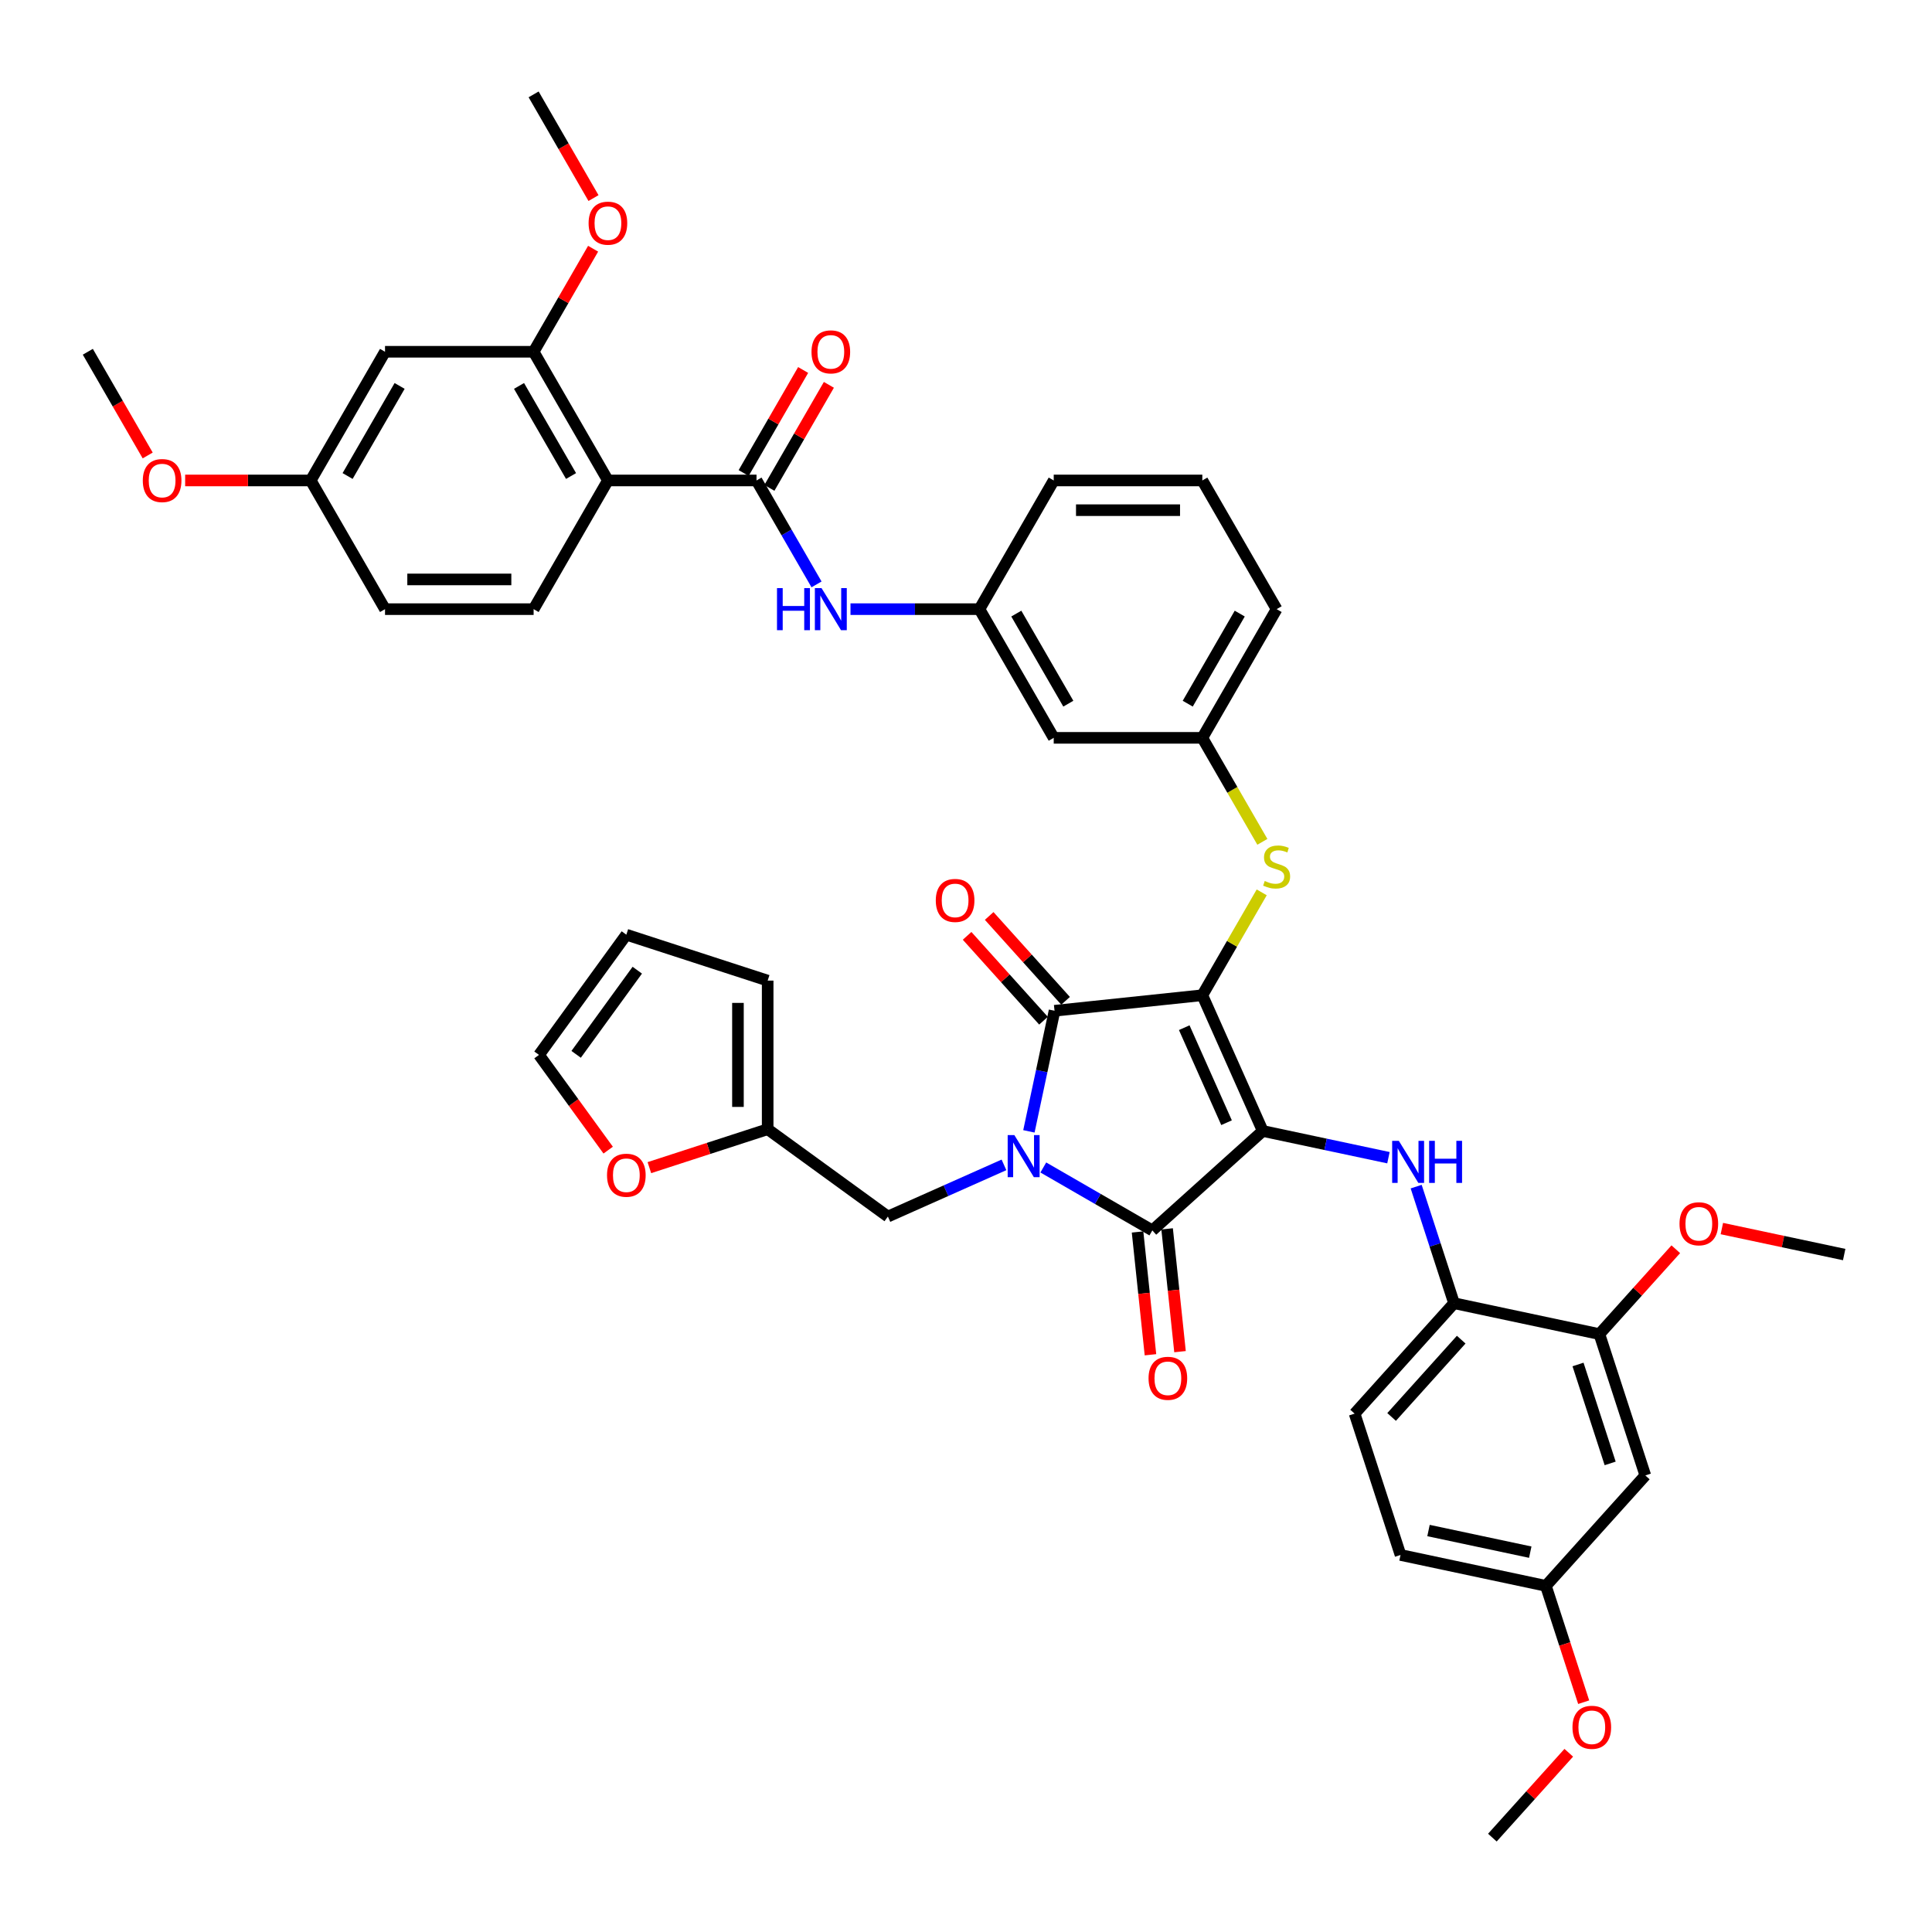 <?xml version='1.0' encoding='iso-8859-1'?>
<svg version='1.1' baseProfile='full'
              xmlns='http://www.w3.org/2000/svg'
                      xmlns:rdkit='http://www.rdkit.org/xml'
                      xmlns:xlink='http://www.w3.org/1999/xlink'
                  xml:space='preserve'
width='1000px' height='1000px' viewBox='0 0 1000 1000'>
<!-- END OF HEADER -->
<rect style='opacity:1.0;fill:#FFFFFF;stroke:none' width='1000' height='1000' x='0' y='0'> </rect>
<path class='bond-0' d='M 422.634,302.481 L 407.105,275.582' style='fill:none;fill-rule:evenodd;stroke:#0000FF;stroke-width:6px;stroke-linecap:butt;stroke-linejoin:miter;stroke-opacity:1' />
<path class='bond-0' d='M 407.105,275.582 L 391.575,248.684' style='fill:none;fill-rule:evenodd;stroke:#000000;stroke-width:6px;stroke-linecap:butt;stroke-linejoin:miter;stroke-opacity:1' />
<path class='bond-1' d='M 440.216,315.295 L 473.582,315.295' style='fill:none;fill-rule:evenodd;stroke:#0000FF;stroke-width:6px;stroke-linecap:butt;stroke-linejoin:miter;stroke-opacity:1' />
<path class='bond-1' d='M 473.582,315.295 L 506.948,315.295' style='fill:none;fill-rule:evenodd;stroke:#000000;stroke-width:6px;stroke-linecap:butt;stroke-linejoin:miter;stroke-opacity:1' />
<path class='bond-2' d='M 398.236,252.53 L 413.632,225.862' style='fill:none;fill-rule:evenodd;stroke:#000000;stroke-width:6px;stroke-linecap:butt;stroke-linejoin:miter;stroke-opacity:1' />
<path class='bond-2' d='M 413.632,225.862 L 429.029,199.194' style='fill:none;fill-rule:evenodd;stroke:#FF0000;stroke-width:6px;stroke-linecap:butt;stroke-linejoin:miter;stroke-opacity:1' />
<path class='bond-2' d='M 384.914,244.838 L 400.31,218.17' style='fill:none;fill-rule:evenodd;stroke:#000000;stroke-width:6px;stroke-linecap:butt;stroke-linejoin:miter;stroke-opacity:1' />
<path class='bond-2' d='M 400.31,218.17 L 415.707,191.503' style='fill:none;fill-rule:evenodd;stroke:#FF0000;stroke-width:6px;stroke-linecap:butt;stroke-linejoin:miter;stroke-opacity:1' />
<path class='bond-3' d='M 391.575,248.684 L 314.659,248.684' style='fill:none;fill-rule:evenodd;stroke:#000000;stroke-width:6px;stroke-linecap:butt;stroke-linejoin:miter;stroke-opacity:1' />
<path class='bond-4' d='M 622.322,515.127 L 653.606,585.393' style='fill:none;fill-rule:evenodd;stroke:#000000;stroke-width:6px;stroke-linecap:butt;stroke-linejoin:miter;stroke-opacity:1' />
<path class='bond-4' d='M 612.961,531.924 L 634.86,581.11' style='fill:none;fill-rule:evenodd;stroke:#000000;stroke-width:6px;stroke-linecap:butt;stroke-linejoin:miter;stroke-opacity:1' />
<path class='bond-5' d='M 622.322,515.127 L 545.827,523.167' style='fill:none;fill-rule:evenodd;stroke:#000000;stroke-width:6px;stroke-linecap:butt;stroke-linejoin:miter;stroke-opacity:1' />
<path class='bond-6' d='M 622.322,515.127 L 637.692,488.506' style='fill:none;fill-rule:evenodd;stroke:#000000;stroke-width:6px;stroke-linecap:butt;stroke-linejoin:miter;stroke-opacity:1' />
<path class='bond-6' d='M 637.692,488.506 L 653.062,461.884' style='fill:none;fill-rule:evenodd;stroke:#CCCC00;stroke-width:6px;stroke-linecap:butt;stroke-linejoin:miter;stroke-opacity:1' />
<path class='bond-7' d='M 653.606,585.393 L 596.447,636.86' style='fill:none;fill-rule:evenodd;stroke:#000000;stroke-width:6px;stroke-linecap:butt;stroke-linejoin:miter;stroke-opacity:1' />
<path class='bond-8' d='M 653.606,585.393 L 686.132,592.307' style='fill:none;fill-rule:evenodd;stroke:#000000;stroke-width:6px;stroke-linecap:butt;stroke-linejoin:miter;stroke-opacity:1' />
<path class='bond-8' d='M 686.132,592.307 L 718.657,599.22' style='fill:none;fill-rule:evenodd;stroke:#0000FF;stroke-width:6px;stroke-linecap:butt;stroke-linejoin:miter;stroke-opacity:1' />
<path class='bond-9' d='M 596.447,636.86 L 568.233,620.571' style='fill:none;fill-rule:evenodd;stroke:#000000;stroke-width:6px;stroke-linecap:butt;stroke-linejoin:miter;stroke-opacity:1' />
<path class='bond-9' d='M 568.233,620.571 L 540.019,604.282' style='fill:none;fill-rule:evenodd;stroke:#0000FF;stroke-width:6px;stroke-linecap:butt;stroke-linejoin:miter;stroke-opacity:1' />
<path class='bond-10' d='M 588.797,637.664 L 592.137,669.442' style='fill:none;fill-rule:evenodd;stroke:#000000;stroke-width:6px;stroke-linecap:butt;stroke-linejoin:miter;stroke-opacity:1' />
<path class='bond-10' d='M 592.137,669.442 L 595.477,701.221' style='fill:none;fill-rule:evenodd;stroke:#FF0000;stroke-width:6px;stroke-linecap:butt;stroke-linejoin:miter;stroke-opacity:1' />
<path class='bond-10' d='M 604.096,636.056 L 607.436,667.834' style='fill:none;fill-rule:evenodd;stroke:#000000;stroke-width:6px;stroke-linecap:butt;stroke-linejoin:miter;stroke-opacity:1' />
<path class='bond-10' d='M 607.436,667.834 L 610.776,699.613' style='fill:none;fill-rule:evenodd;stroke:#FF0000;stroke-width:6px;stroke-linecap:butt;stroke-linejoin:miter;stroke-opacity:1' />
<path class='bond-11' d='M 519.652,602.936 L 489.611,616.311' style='fill:none;fill-rule:evenodd;stroke:#0000FF;stroke-width:6px;stroke-linecap:butt;stroke-linejoin:miter;stroke-opacity:1' />
<path class='bond-11' d='M 489.611,616.311 L 459.57,629.686' style='fill:none;fill-rule:evenodd;stroke:#000000;stroke-width:6px;stroke-linecap:butt;stroke-linejoin:miter;stroke-opacity:1' />
<path class='bond-12' d='M 532.56,585.588 L 539.193,554.378' style='fill:none;fill-rule:evenodd;stroke:#0000FF;stroke-width:6px;stroke-linecap:butt;stroke-linejoin:miter;stroke-opacity:1' />
<path class='bond-12' d='M 539.193,554.378 L 545.827,523.167' style='fill:none;fill-rule:evenodd;stroke:#000000;stroke-width:6px;stroke-linecap:butt;stroke-linejoin:miter;stroke-opacity:1' />
<path class='bond-13' d='M 551.543,518.021 L 531.771,496.061' style='fill:none;fill-rule:evenodd;stroke:#000000;stroke-width:6px;stroke-linecap:butt;stroke-linejoin:miter;stroke-opacity:1' />
<path class='bond-13' d='M 531.771,496.061 L 511.999,474.102' style='fill:none;fill-rule:evenodd;stroke:#FF0000;stroke-width:6px;stroke-linecap:butt;stroke-linejoin:miter;stroke-opacity:1' />
<path class='bond-13' d='M 540.112,528.314 L 520.339,506.354' style='fill:none;fill-rule:evenodd;stroke:#000000;stroke-width:6px;stroke-linecap:butt;stroke-linejoin:miter;stroke-opacity:1' />
<path class='bond-13' d='M 520.339,506.354 L 500.567,484.395' style='fill:none;fill-rule:evenodd;stroke:#FF0000;stroke-width:6px;stroke-linecap:butt;stroke-linejoin:miter;stroke-opacity:1' />
<path class='bond-14' d='M 733.005,614.199 L 742.807,644.368' style='fill:none;fill-rule:evenodd;stroke:#0000FF;stroke-width:6px;stroke-linecap:butt;stroke-linejoin:miter;stroke-opacity:1' />
<path class='bond-14' d='M 742.807,644.368 L 752.609,674.536' style='fill:none;fill-rule:evenodd;stroke:#000000;stroke-width:6px;stroke-linecap:butt;stroke-linejoin:miter;stroke-opacity:1' />
<path class='bond-15' d='M 653.399,435.733 L 637.86,408.819' style='fill:none;fill-rule:evenodd;stroke:#CCCC00;stroke-width:6px;stroke-linecap:butt;stroke-linejoin:miter;stroke-opacity:1' />
<path class='bond-15' d='M 637.86,408.819 L 622.322,381.906' style='fill:none;fill-rule:evenodd;stroke:#000000;stroke-width:6px;stroke-linecap:butt;stroke-linejoin:miter;stroke-opacity:1' />
<path class='bond-16' d='M 660.78,315.295 L 622.322,381.906' style='fill:none;fill-rule:evenodd;stroke:#000000;stroke-width:6px;stroke-linecap:butt;stroke-linejoin:miter;stroke-opacity:1' />
<path class='bond-16' d='M 641.689,317.595 L 614.768,364.222' style='fill:none;fill-rule:evenodd;stroke:#000000;stroke-width:6px;stroke-linecap:butt;stroke-linejoin:miter;stroke-opacity:1' />
<path class='bond-17' d='M 660.78,315.295 L 622.322,248.684' style='fill:none;fill-rule:evenodd;stroke:#000000;stroke-width:6px;stroke-linecap:butt;stroke-linejoin:miter;stroke-opacity:1' />
<path class='bond-18' d='M 506.948,315.295 L 545.406,248.684' style='fill:none;fill-rule:evenodd;stroke:#000000;stroke-width:6px;stroke-linecap:butt;stroke-linejoin:miter;stroke-opacity:1' />
<path class='bond-19' d='M 506.948,315.295 L 545.406,381.906' style='fill:none;fill-rule:evenodd;stroke:#000000;stroke-width:6px;stroke-linecap:butt;stroke-linejoin:miter;stroke-opacity:1' />
<path class='bond-19' d='M 526.039,317.595 L 552.96,364.222' style='fill:none;fill-rule:evenodd;stroke:#000000;stroke-width:6px;stroke-linecap:butt;stroke-linejoin:miter;stroke-opacity:1' />
<path class='bond-20' d='M 622.322,381.906 L 545.406,381.906' style='fill:none;fill-rule:evenodd;stroke:#000000;stroke-width:6px;stroke-linecap:butt;stroke-linejoin:miter;stroke-opacity:1' />
<path class='bond-21' d='M 827.844,690.528 L 851.612,763.679' style='fill:none;fill-rule:evenodd;stroke:#000000;stroke-width:6px;stroke-linecap:butt;stroke-linejoin:miter;stroke-opacity:1' />
<path class='bond-21' d='M 816.779,706.254 L 833.417,757.46' style='fill:none;fill-rule:evenodd;stroke:#000000;stroke-width:6px;stroke-linecap:butt;stroke-linejoin:miter;stroke-opacity:1' />
<path class='bond-22' d='M 827.844,690.528 L 752.609,674.536' style='fill:none;fill-rule:evenodd;stroke:#000000;stroke-width:6px;stroke-linecap:butt;stroke-linejoin:miter;stroke-opacity:1' />
<path class='bond-23' d='M 827.844,690.528 L 847.616,668.568' style='fill:none;fill-rule:evenodd;stroke:#000000;stroke-width:6px;stroke-linecap:butt;stroke-linejoin:miter;stroke-opacity:1' />
<path class='bond-23' d='M 847.616,668.568 L 867.389,646.609' style='fill:none;fill-rule:evenodd;stroke:#FF0000;stroke-width:6px;stroke-linecap:butt;stroke-linejoin:miter;stroke-opacity:1' />
<path class='bond-24' d='M 851.612,763.679 L 800.146,820.838' style='fill:none;fill-rule:evenodd;stroke:#000000;stroke-width:6px;stroke-linecap:butt;stroke-linejoin:miter;stroke-opacity:1' />
<path class='bond-25' d='M 752.609,674.536 L 701.143,731.696' style='fill:none;fill-rule:evenodd;stroke:#000000;stroke-width:6px;stroke-linecap:butt;stroke-linejoin:miter;stroke-opacity:1' />
<path class='bond-25' d='M 756.321,693.403 L 720.294,733.415' style='fill:none;fill-rule:evenodd;stroke:#000000;stroke-width:6px;stroke-linecap:butt;stroke-linejoin:miter;stroke-opacity:1' />
<path class='bond-26' d='M 397.344,584.477 L 366.729,594.424' style='fill:none;fill-rule:evenodd;stroke:#000000;stroke-width:6px;stroke-linecap:butt;stroke-linejoin:miter;stroke-opacity:1' />
<path class='bond-26' d='M 366.729,594.424 L 336.115,604.371' style='fill:none;fill-rule:evenodd;stroke:#FF0000;stroke-width:6px;stroke-linecap:butt;stroke-linejoin:miter;stroke-opacity:1' />
<path class='bond-27' d='M 397.344,584.477 L 397.344,507.561' style='fill:none;fill-rule:evenodd;stroke:#000000;stroke-width:6px;stroke-linecap:butt;stroke-linejoin:miter;stroke-opacity:1' />
<path class='bond-27' d='M 381.961,572.939 L 381.961,519.098' style='fill:none;fill-rule:evenodd;stroke:#000000;stroke-width:6px;stroke-linecap:butt;stroke-linejoin:miter;stroke-opacity:1' />
<path class='bond-28' d='M 397.344,584.477 L 459.57,629.686' style='fill:none;fill-rule:evenodd;stroke:#000000;stroke-width:6px;stroke-linecap:butt;stroke-linejoin:miter;stroke-opacity:1' />
<path class='bond-29' d='M 314.793,595.308 L 296.888,570.663' style='fill:none;fill-rule:evenodd;stroke:#FF0000;stroke-width:6px;stroke-linecap:butt;stroke-linejoin:miter;stroke-opacity:1' />
<path class='bond-29' d='M 296.888,570.663 L 278.983,546.019' style='fill:none;fill-rule:evenodd;stroke:#000000;stroke-width:6px;stroke-linecap:butt;stroke-linejoin:miter;stroke-opacity:1' />
<path class='bond-30' d='M 397.344,507.561 L 324.193,483.793' style='fill:none;fill-rule:evenodd;stroke:#000000;stroke-width:6px;stroke-linecap:butt;stroke-linejoin:miter;stroke-opacity:1' />
<path class='bond-31' d='M 278.983,546.019 L 324.193,483.793' style='fill:none;fill-rule:evenodd;stroke:#000000;stroke-width:6px;stroke-linecap:butt;stroke-linejoin:miter;stroke-opacity:1' />
<path class='bond-31' d='M 298.21,545.727 L 329.856,502.169' style='fill:none;fill-rule:evenodd;stroke:#000000;stroke-width:6px;stroke-linecap:butt;stroke-linejoin:miter;stroke-opacity:1' />
<path class='bond-32' d='M 701.143,731.696 L 724.911,804.847' style='fill:none;fill-rule:evenodd;stroke:#000000;stroke-width:6px;stroke-linecap:butt;stroke-linejoin:miter;stroke-opacity:1' />
<path class='bond-33' d='M 800.146,820.838 L 809.928,850.945' style='fill:none;fill-rule:evenodd;stroke:#000000;stroke-width:6px;stroke-linecap:butt;stroke-linejoin:miter;stroke-opacity:1' />
<path class='bond-33' d='M 809.928,850.945 L 819.71,881.052' style='fill:none;fill-rule:evenodd;stroke:#FF0000;stroke-width:6px;stroke-linecap:butt;stroke-linejoin:miter;stroke-opacity:1' />
<path class='bond-34' d='M 800.146,820.838 L 724.911,804.847' style='fill:none;fill-rule:evenodd;stroke:#000000;stroke-width:6px;stroke-linecap:butt;stroke-linejoin:miter;stroke-opacity:1' />
<path class='bond-34' d='M 792.059,803.393 L 739.394,792.198' style='fill:none;fill-rule:evenodd;stroke:#000000;stroke-width:6px;stroke-linecap:butt;stroke-linejoin:miter;stroke-opacity:1' />
<path class='bond-35' d='M 891.233,635.902 L 922.889,642.631' style='fill:none;fill-rule:evenodd;stroke:#FF0000;stroke-width:6px;stroke-linecap:butt;stroke-linejoin:miter;stroke-opacity:1' />
<path class='bond-35' d='M 922.889,642.631 L 954.545,649.36' style='fill:none;fill-rule:evenodd;stroke:#000000;stroke-width:6px;stroke-linecap:butt;stroke-linejoin:miter;stroke-opacity:1' />
<path class='bond-36' d='M 811.992,907.23 L 792.22,929.189' style='fill:none;fill-rule:evenodd;stroke:#FF0000;stroke-width:6px;stroke-linecap:butt;stroke-linejoin:miter;stroke-opacity:1' />
<path class='bond-36' d='M 792.22,929.189 L 772.447,951.149' style='fill:none;fill-rule:evenodd;stroke:#000000;stroke-width:6px;stroke-linecap:butt;stroke-linejoin:miter;stroke-opacity:1' />
<path class='bond-37' d='M 622.322,248.684 L 545.406,248.684' style='fill:none;fill-rule:evenodd;stroke:#000000;stroke-width:6px;stroke-linecap:butt;stroke-linejoin:miter;stroke-opacity:1' />
<path class='bond-37' d='M 610.784,264.067 L 556.943,264.067' style='fill:none;fill-rule:evenodd;stroke:#000000;stroke-width:6px;stroke-linecap:butt;stroke-linejoin:miter;stroke-opacity:1' />
<path class='bond-38' d='M 314.659,248.684 L 276.201,182.073' style='fill:none;fill-rule:evenodd;stroke:#000000;stroke-width:6px;stroke-linecap:butt;stroke-linejoin:miter;stroke-opacity:1' />
<path class='bond-38' d='M 295.568,246.384 L 268.648,199.756' style='fill:none;fill-rule:evenodd;stroke:#000000;stroke-width:6px;stroke-linecap:butt;stroke-linejoin:miter;stroke-opacity:1' />
<path class='bond-39' d='M 314.659,248.684 L 276.201,315.295' style='fill:none;fill-rule:evenodd;stroke:#000000;stroke-width:6px;stroke-linecap:butt;stroke-linejoin:miter;stroke-opacity:1' />
<path class='bond-40' d='M 276.201,182.073 L 199.286,182.073' style='fill:none;fill-rule:evenodd;stroke:#000000;stroke-width:6px;stroke-linecap:butt;stroke-linejoin:miter;stroke-opacity:1' />
<path class='bond-41' d='M 276.201,182.073 L 291.598,155.405' style='fill:none;fill-rule:evenodd;stroke:#000000;stroke-width:6px;stroke-linecap:butt;stroke-linejoin:miter;stroke-opacity:1' />
<path class='bond-41' d='M 291.598,155.405 L 306.995,128.738' style='fill:none;fill-rule:evenodd;stroke:#FF0000;stroke-width:6px;stroke-linecap:butt;stroke-linejoin:miter;stroke-opacity:1' />
<path class='bond-42' d='M 276.201,315.295 L 199.286,315.295' style='fill:none;fill-rule:evenodd;stroke:#000000;stroke-width:6px;stroke-linecap:butt;stroke-linejoin:miter;stroke-opacity:1' />
<path class='bond-42' d='M 264.664,299.912 L 210.823,299.912' style='fill:none;fill-rule:evenodd;stroke:#000000;stroke-width:6px;stroke-linecap:butt;stroke-linejoin:miter;stroke-opacity:1' />
<path class='bond-43' d='M 199.286,182.073 L 160.828,248.684' style='fill:none;fill-rule:evenodd;stroke:#000000;stroke-width:6px;stroke-linecap:butt;stroke-linejoin:miter;stroke-opacity:1' />
<path class='bond-43' d='M 206.839,199.756 L 179.919,246.384' style='fill:none;fill-rule:evenodd;stroke:#000000;stroke-width:6px;stroke-linecap:butt;stroke-linejoin:miter;stroke-opacity:1' />
<path class='bond-44' d='M 160.828,248.684 L 199.286,315.295' style='fill:none;fill-rule:evenodd;stroke:#000000;stroke-width:6px;stroke-linecap:butt;stroke-linejoin:miter;stroke-opacity:1' />
<path class='bond-45' d='M 160.828,248.684 L 128.331,248.684' style='fill:none;fill-rule:evenodd;stroke:#000000;stroke-width:6px;stroke-linecap:butt;stroke-linejoin:miter;stroke-opacity:1' />
<path class='bond-45' d='M 128.331,248.684 L 95.834,248.684' style='fill:none;fill-rule:evenodd;stroke:#FF0000;stroke-width:6px;stroke-linecap:butt;stroke-linejoin:miter;stroke-opacity:1' />
<path class='bond-46' d='M 307.19,102.525 L 291.696,75.688' style='fill:none;fill-rule:evenodd;stroke:#FF0000;stroke-width:6px;stroke-linecap:butt;stroke-linejoin:miter;stroke-opacity:1' />
<path class='bond-46' d='M 291.696,75.688 L 276.201,48.851' style='fill:none;fill-rule:evenodd;stroke:#000000;stroke-width:6px;stroke-linecap:butt;stroke-linejoin:miter;stroke-opacity:1' />
<path class='bond-47' d='M 76.443,235.747 L 60.949,208.91' style='fill:none;fill-rule:evenodd;stroke:#FF0000;stroke-width:6px;stroke-linecap:butt;stroke-linejoin:miter;stroke-opacity:1' />
<path class='bond-47' d='M 60.949,208.91 L 45.455,182.073' style='fill:none;fill-rule:evenodd;stroke:#000000;stroke-width:6px;stroke-linecap:butt;stroke-linejoin:miter;stroke-opacity:1' />
<path  class='atom-0' d='M 402.174 304.403
L 405.127 304.403
L 405.127 313.664
L 416.265 313.664
L 416.265 304.403
L 419.218 304.403
L 419.218 326.186
L 416.265 326.186
L 416.265 316.125
L 405.127 316.125
L 405.127 326.186
L 402.174 326.186
L 402.174 304.403
' fill='#0000FF'/>
<path  class='atom-0' d='M 425.218 304.403
L 432.356 315.941
Q 433.063 317.079, 434.201 319.141
Q 435.34 321.202, 435.401 321.325
L 435.401 304.403
L 438.293 304.403
L 438.293 326.186
L 435.309 326.186
L 427.648 313.572
Q 426.756 312.095, 425.802 310.403
Q 424.879 308.711, 424.602 308.188
L 424.602 326.186
L 421.772 326.186
L 421.772 304.403
L 425.218 304.403
' fill='#0000FF'/>
<path  class='atom-2' d='M 420.034 182.134
Q 420.034 176.904, 422.618 173.981
Q 425.202 171.059, 430.033 171.059
Q 434.863 171.059, 437.447 173.981
Q 440.032 176.904, 440.032 182.134
Q 440.032 187.426, 437.417 190.441
Q 434.801 193.426, 430.033 193.426
Q 425.233 193.426, 422.618 190.441
Q 420.034 187.457, 420.034 182.134
M 430.033 190.964
Q 433.355 190.964, 435.14 188.749
Q 436.955 186.503, 436.955 182.134
Q 436.955 177.858, 435.14 175.704
Q 433.355 173.52, 430.033 173.52
Q 426.71 173.52, 424.895 175.674
Q 423.11 177.827, 423.11 182.134
Q 423.11 186.534, 424.895 188.749
Q 426.71 190.964, 430.033 190.964
' fill='#FF0000'/>
<path  class='atom-6' d='M 525.021 587.511
L 532.159 599.048
Q 532.866 600.187, 534.005 602.248
Q 535.143 604.309, 535.205 604.432
L 535.205 587.511
L 538.097 587.511
L 538.097 609.293
L 535.112 609.293
L 527.451 596.679
Q 526.559 595.202, 525.605 593.51
Q 524.682 591.818, 524.406 591.295
L 524.406 609.293
L 521.575 609.293
L 521.575 587.511
L 525.021 587.511
' fill='#0000FF'/>
<path  class='atom-8' d='M 724.026 590.494
L 731.164 602.031
Q 731.871 603.169, 733.01 605.231
Q 734.148 607.292, 734.21 607.415
L 734.21 590.494
L 737.102 590.494
L 737.102 612.276
L 734.117 612.276
L 726.457 599.662
Q 725.564 598.185, 724.611 596.493
Q 723.688 594.801, 723.411 594.278
L 723.411 612.276
L 720.58 612.276
L 720.58 590.494
L 724.026 590.494
' fill='#0000FF'/>
<path  class='atom-8' d='M 739.717 590.494
L 742.67 590.494
L 742.67 599.754
L 753.808 599.754
L 753.808 590.494
L 756.761 590.494
L 756.761 612.276
L 753.808 612.276
L 753.808 602.216
L 742.67 602.216
L 742.67 612.276
L 739.717 612.276
L 739.717 590.494
' fill='#0000FF'/>
<path  class='atom-9' d='M 654.626 455.993
Q 654.872 456.085, 655.888 456.516
Q 656.903 456.946, 658.011 457.223
Q 659.149 457.469, 660.257 457.469
Q 662.318 457.469, 663.518 456.485
Q 664.718 455.47, 664.718 453.716
Q 664.718 452.516, 664.102 451.778
Q 663.518 451.039, 662.595 450.639
Q 661.672 450.239, 660.133 449.778
Q 658.195 449.193, 657.026 448.64
Q 655.888 448.086, 655.057 446.917
Q 654.257 445.748, 654.257 443.778
Q 654.257 441.04, 656.103 439.348
Q 657.98 437.656, 661.672 437.656
Q 664.195 437.656, 667.056 438.856
L 666.348 441.225
Q 663.733 440.148, 661.764 440.148
Q 659.641 440.148, 658.472 441.04
Q 657.303 441.902, 657.334 443.409
Q 657.334 444.578, 657.918 445.286
Q 658.534 445.994, 659.395 446.394
Q 660.287 446.794, 661.764 447.255
Q 663.733 447.87, 664.902 448.486
Q 666.071 449.101, 666.902 450.362
Q 667.763 451.593, 667.763 453.716
Q 667.763 456.731, 665.733 458.362
Q 663.733 459.962, 660.38 459.962
Q 658.441 459.962, 656.965 459.531
Q 655.519 459.131, 653.796 458.423
L 654.626 455.993
' fill='#CCCC00'/>
<path  class='atom-10' d='M 484.362 466.069
Q 484.362 460.839, 486.946 457.916
Q 489.531 454.993, 494.361 454.993
Q 499.191 454.993, 501.776 457.916
Q 504.36 460.839, 504.36 466.069
Q 504.36 471.361, 501.745 474.376
Q 499.13 477.361, 494.361 477.361
Q 489.561 477.361, 486.946 474.376
Q 484.362 471.392, 484.362 466.069
M 494.361 474.899
Q 497.684 474.899, 499.468 472.684
Q 501.283 470.438, 501.283 466.069
Q 501.283 461.793, 499.468 459.639
Q 497.684 457.455, 494.361 457.455
Q 491.038 457.455, 489.223 459.608
Q 487.438 461.762, 487.438 466.069
Q 487.438 470.469, 489.223 472.684
Q 491.038 474.899, 494.361 474.899
' fill='#FF0000'/>
<path  class='atom-11' d='M 594.488 713.416
Q 594.488 708.185, 597.072 705.263
Q 599.656 702.34, 604.487 702.34
Q 609.317 702.34, 611.901 705.263
Q 614.486 708.185, 614.486 713.416
Q 614.486 718.707, 611.87 721.723
Q 609.255 724.707, 604.487 724.707
Q 599.687 724.707, 597.072 721.723
Q 594.488 718.738, 594.488 713.416
M 604.487 722.246
Q 607.809 722.246, 609.594 720.03
Q 611.409 717.784, 611.409 713.416
Q 611.409 709.139, 609.594 706.986
Q 607.809 704.801, 604.487 704.801
Q 601.164 704.801, 599.349 706.955
Q 597.564 709.108, 597.564 713.416
Q 597.564 717.815, 599.349 720.03
Q 601.164 722.246, 604.487 722.246
' fill='#FF0000'/>
<path  class='atom-19' d='M 314.194 608.306
Q 314.194 603.076, 316.778 600.153
Q 319.362 597.231, 324.193 597.231
Q 329.023 597.231, 331.607 600.153
Q 334.192 603.076, 334.192 608.306
Q 334.192 613.598, 331.577 616.613
Q 328.961 619.598, 324.193 619.598
Q 319.393 619.598, 316.778 616.613
Q 314.194 613.629, 314.194 608.306
M 324.193 617.136
Q 327.515 617.136, 329.3 614.921
Q 331.115 612.675, 331.115 608.306
Q 331.115 604.03, 329.3 601.876
Q 327.515 599.692, 324.193 599.692
Q 320.87 599.692, 319.055 601.845
Q 317.27 603.999, 317.27 608.306
Q 317.27 612.706, 319.055 614.921
Q 320.87 617.136, 324.193 617.136
' fill='#FF0000'/>
<path  class='atom-27' d='M 869.312 633.43
Q 869.312 628.2, 871.896 625.277
Q 874.48 622.354, 879.311 622.354
Q 884.141 622.354, 886.725 625.277
Q 889.31 628.2, 889.31 633.43
Q 889.31 638.722, 886.695 641.737
Q 884.079 644.721, 879.311 644.721
Q 874.511 644.721, 871.896 641.737
Q 869.312 638.752, 869.312 633.43
M 879.311 642.26
Q 882.633 642.26, 884.418 640.045
Q 886.233 637.799, 886.233 633.43
Q 886.233 629.153, 884.418 627
Q 882.633 624.815, 879.311 624.815
Q 875.988 624.815, 874.173 626.969
Q 872.388 629.123, 872.388 633.43
Q 872.388 637.829, 874.173 640.045
Q 875.988 642.26, 879.311 642.26
' fill='#FF0000'/>
<path  class='atom-28' d='M 813.915 894.051
Q 813.915 888.821, 816.499 885.898
Q 819.084 882.975, 823.914 882.975
Q 828.744 882.975, 831.329 885.898
Q 833.913 888.821, 833.913 894.051
Q 833.913 899.343, 831.298 902.358
Q 828.683 905.342, 823.914 905.342
Q 819.114 905.342, 816.499 902.358
Q 813.915 899.373, 813.915 894.051
M 823.914 902.881
Q 827.237 902.881, 829.021 900.666
Q 830.836 898.42, 830.836 894.051
Q 830.836 889.774, 829.021 887.621
Q 827.237 885.436, 823.914 885.436
Q 820.591 885.436, 818.776 887.59
Q 816.991 889.744, 816.991 894.051
Q 816.991 898.45, 818.776 900.666
Q 820.591 902.881, 823.914 902.881
' fill='#FF0000'/>
<path  class='atom-40' d='M 304.66 115.524
Q 304.66 110.293, 307.245 107.371
Q 309.829 104.448, 314.659 104.448
Q 319.49 104.448, 322.074 107.371
Q 324.658 110.293, 324.658 115.524
Q 324.658 120.815, 322.043 123.83
Q 319.428 126.815, 314.659 126.815
Q 309.86 126.815, 307.245 123.83
Q 304.66 120.846, 304.66 115.524
M 314.659 124.354
Q 317.982 124.354, 319.766 122.138
Q 321.582 119.892, 321.582 115.524
Q 321.582 111.247, 319.766 109.093
Q 317.982 106.909, 314.659 106.909
Q 311.336 106.909, 309.521 109.063
Q 307.737 111.216, 307.737 115.524
Q 307.737 119.923, 309.521 122.138
Q 311.336 124.354, 314.659 124.354
' fill='#FF0000'/>
<path  class='atom-41' d='M 73.913 248.745
Q 73.913 243.515, 76.498 240.592
Q 79.082 237.67, 83.912 237.67
Q 88.743 237.67, 91.327 240.592
Q 93.911 243.515, 93.911 248.745
Q 93.911 254.037, 91.296 257.052
Q 88.681 260.037, 83.912 260.037
Q 79.113 260.037, 76.498 257.052
Q 73.913 254.068, 73.913 248.745
M 83.912 257.575
Q 87.235 257.575, 89.02 255.36
Q 90.835 253.114, 90.835 248.745
Q 90.835 244.469, 89.02 242.315
Q 87.235 240.131, 83.912 240.131
Q 80.59 240.131, 78.774 242.284
Q 76.99 244.438, 76.99 248.745
Q 76.99 253.145, 78.774 255.36
Q 80.59 257.575, 83.912 257.575
' fill='#FF0000'/>
</svg>
